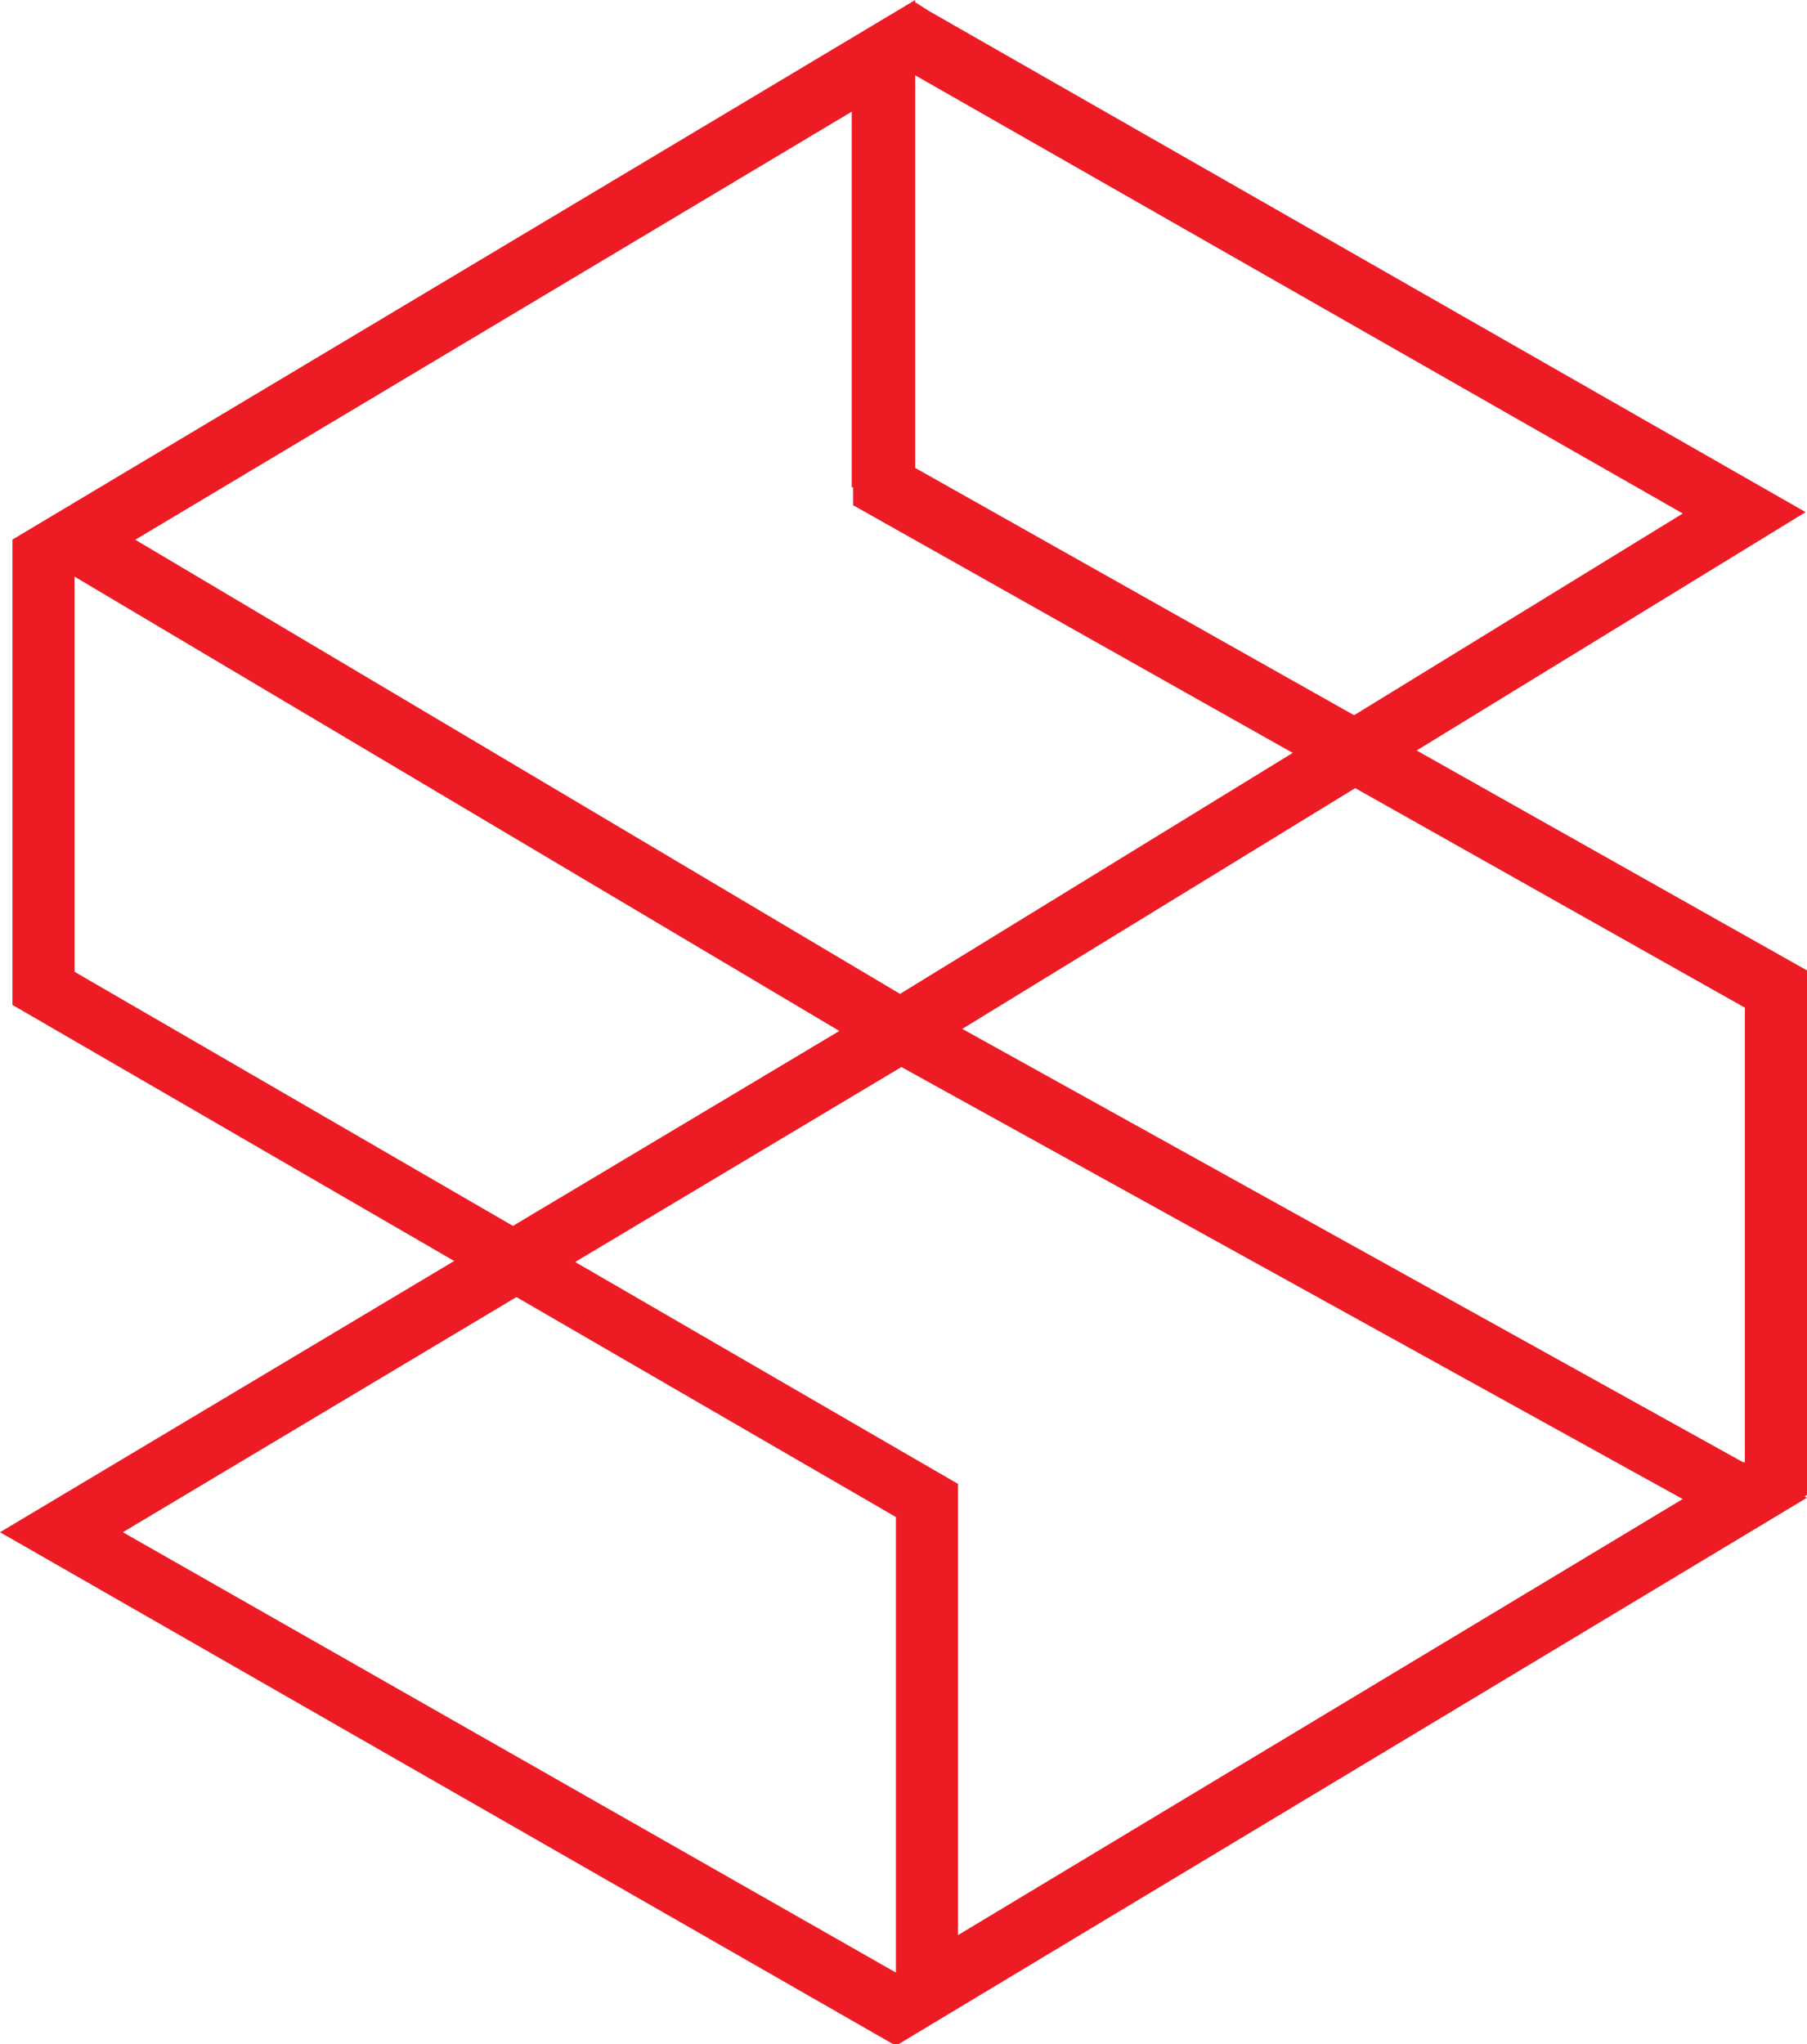 <?xml version="1.0" encoding="utf-8"?>
<!-- Generator: Adobe Illustrator 24.0.0, SVG Export Plug-In . SVG Version: 6.00 Build 0)  -->
<svg version="1.1" id="Layer_1" xmlns="http://www.w3.org/2000/svg" xmlns:xlink="http://www.w3.org/1999/xlink" x="0px" y="0px"
	 viewBox="0 0 130.9 148.1" style="enable-background:new 0 0 130.9 148.1;" xml:space="preserve">
<style type="text/css">
	.st0{fill:#ED1C24;}
</style>
<path class="st0" d="M121.9,37.2L66.2,5.4L9.8,39.1L65.2,72L121.9,37.2z M67.3,0.8l63.5,36.3L65.2,77.3L0.9,39.1l65.3-39L67.3,0.8z"
	/>
<path class="st0" d="M61.7,35.3V8L5.4,41.7v28.7l64,37.1v32.7l57-34.3V73L61.8,36.6v-1.3H61.7z M66.3,4v29.9l64.6,36.4v38l-66,39.8
	v-38.2l-64-37.1V39.1L66.3,0V4z"/>
<path class="st0" d="M121.9,108.6L65.3,77.3L8.9,111l56,31.9L121.9,108.6z M66.4,72.7l64.5,35.8l-66,39.7L0,111l65.3-39L66.4,72.7z"
	/>
</svg>
